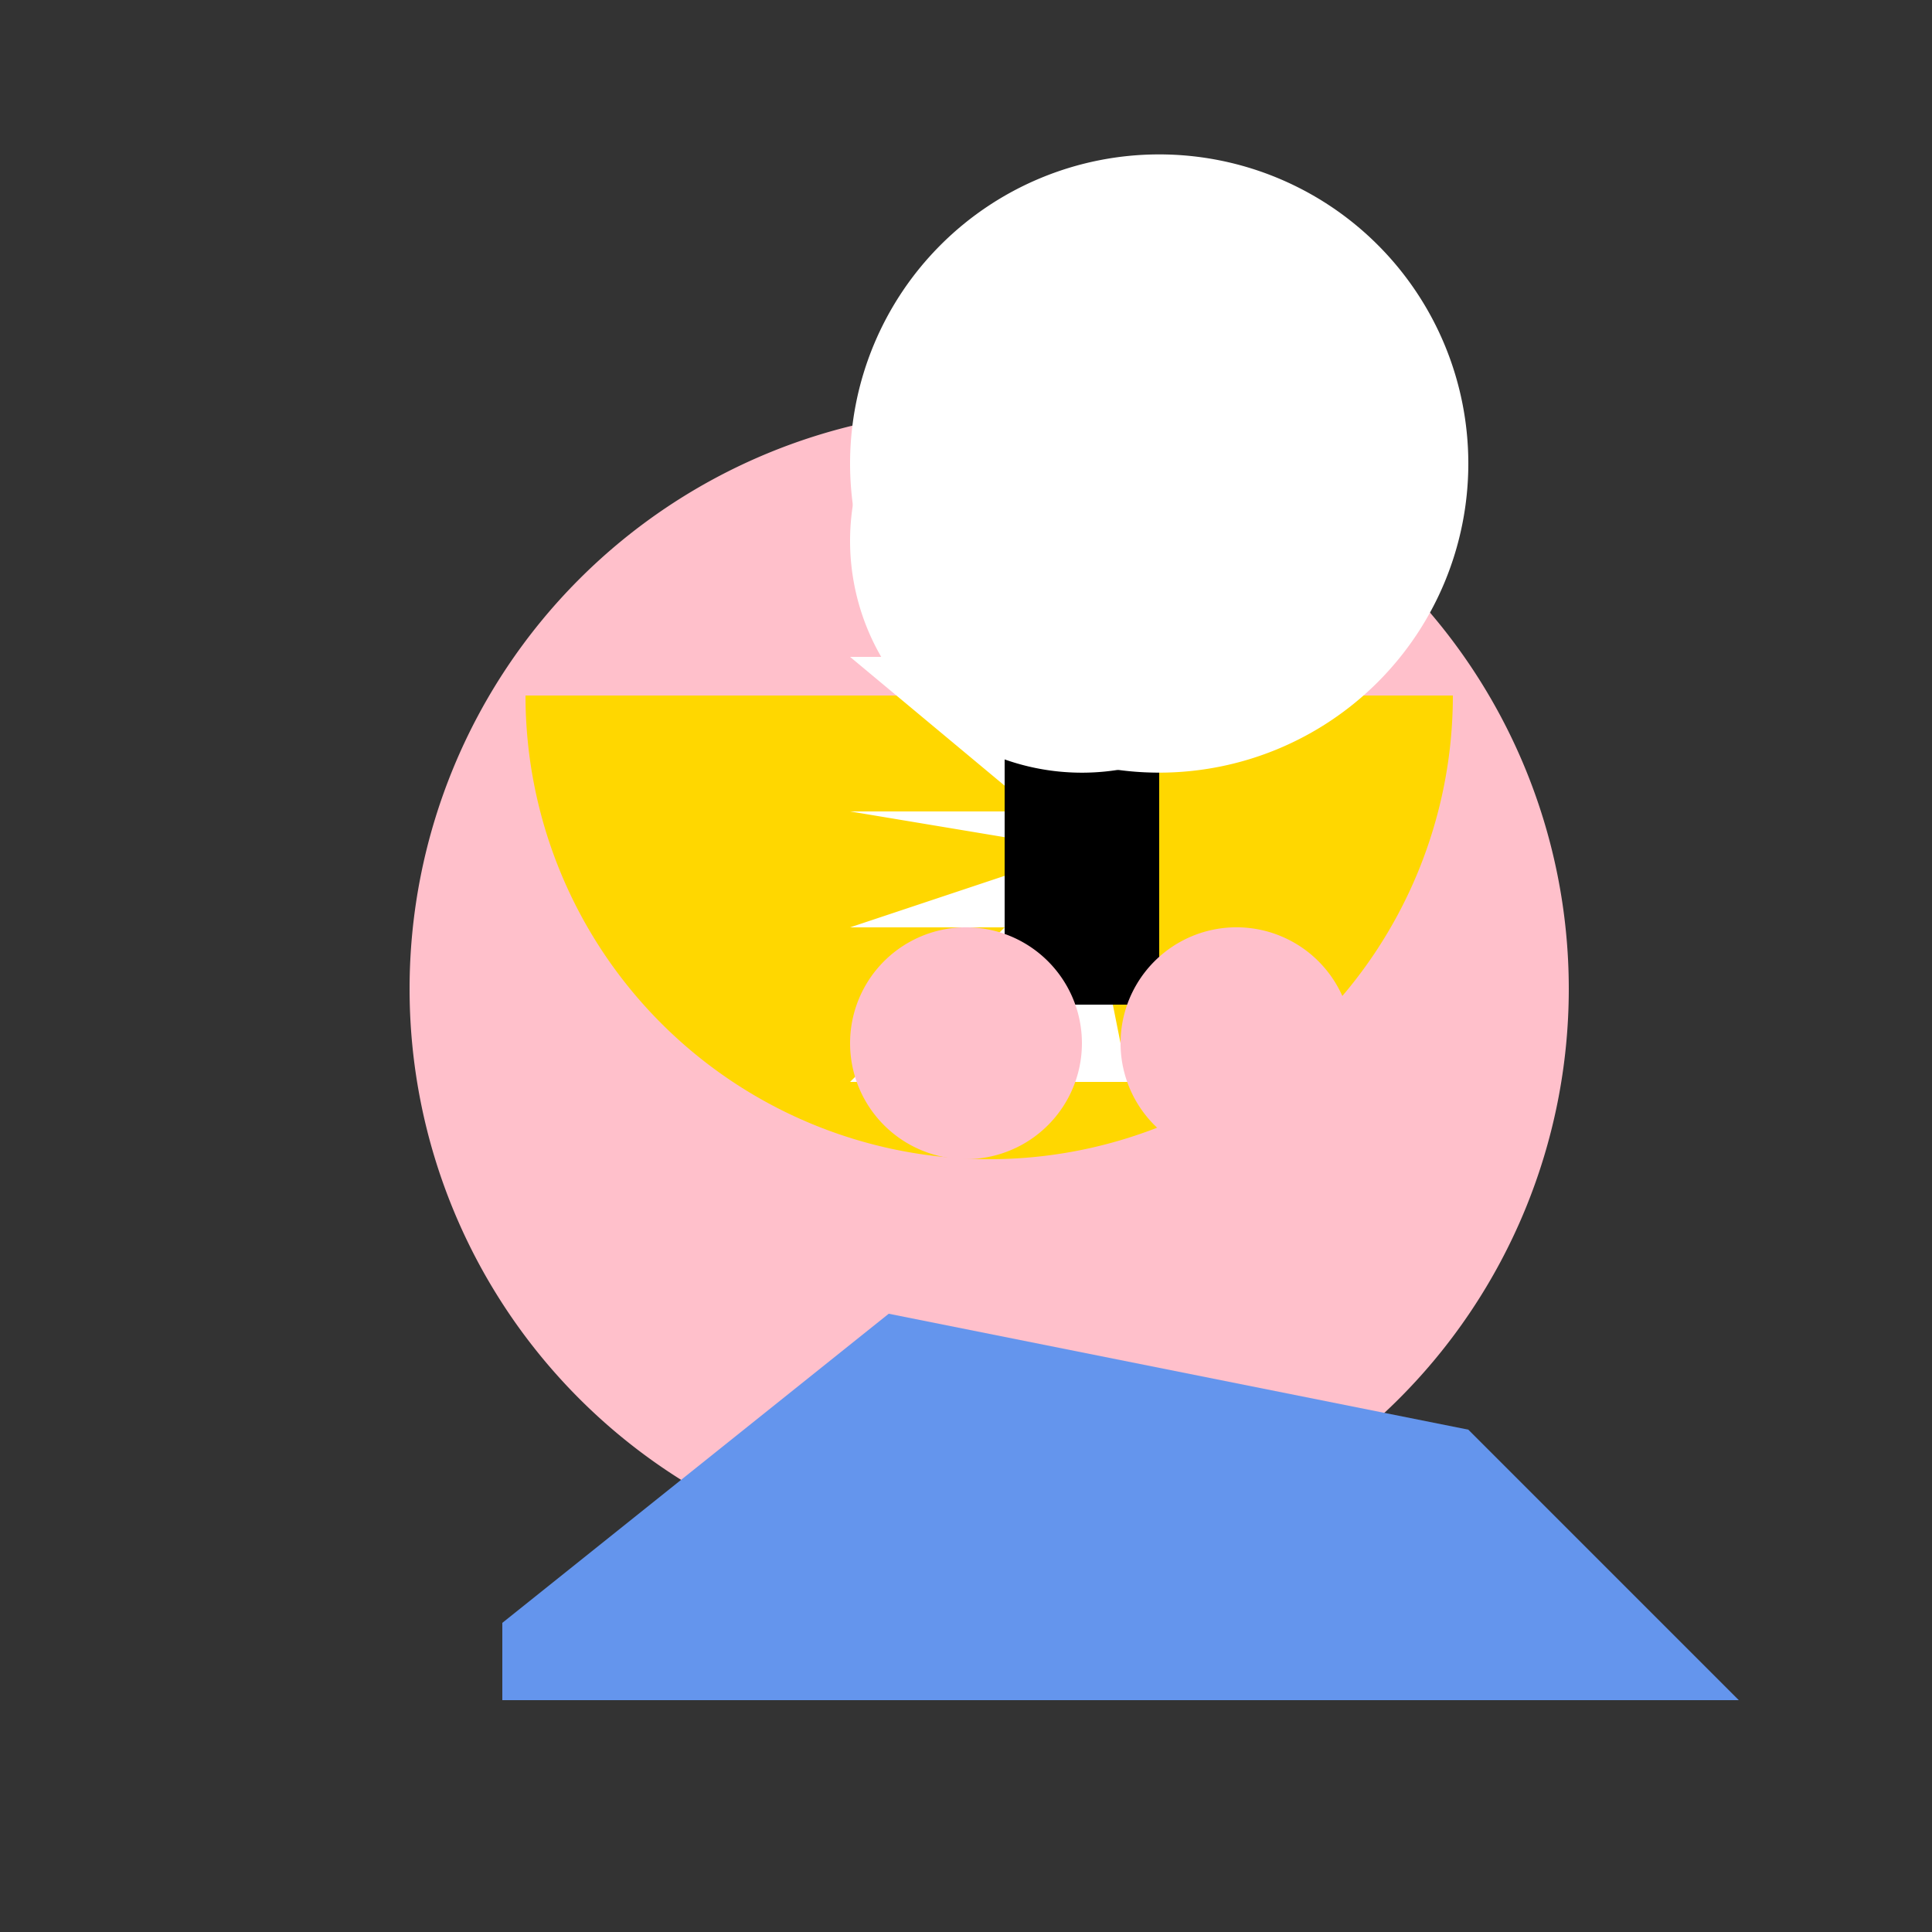 <!--

Generated by DrawGPT.
Free, open source, AI generated images in SVG, PNG, and HTML Canvas format.
https://drawgpt.ai

Created: 2023-09-27T06:25:33.138Z
Link: https://drawgpt.ai/prompt/98723/

-->
<svg xmlns="http://www.w3.org/2000/svg" xmlns:xlink="http://www.w3.org/1999/xlink" width="500" height="500"><rect width="100%" height="100%" fill="#333333" stroke="none"/><defs/><g><path fill="#FFC0CB" stroke="none" paint-order="stroke fill markers" d=" M 406 256 A 150 150 0 1 1 406 255.85"/><path fill="#000" stroke="none" paint-order="stroke fill markers" d=" M 240 220 A 20 20 0 1 1 240 219.98"/><path fill="#000" stroke="none" paint-order="stroke fill markers" d=" M 312 220 A 20 20 0 1 1 312 219.98"/><path fill="#FFD700" stroke="none" paint-order="stroke fill markers" d=" M 376 180 A 120 120 0 0 1 136 180"/><path fill="#6495ED" stroke="none" paint-order="stroke fill markers" d=" M 130 420 L 230 340 L 380 370 L 450 440 L 130 440 Z"/><path fill="#FFF" stroke="none" paint-order="stroke fill markers" d=" M 280 220 L 220 280 L 292 280 Z"/><path fill="#FFF" stroke="none" paint-order="stroke fill markers" d=" M 280 220 L 220 210 L 292 210 Z"/><path fill="#FFF" stroke="none" paint-order="stroke fill markers" d=" M 280 220 L 220 240 L 292 240 Z"/><path fill="#FFF" stroke="none" paint-order="stroke fill markers" d=" M 280 220 L 220 170 L 292 170 Z"/><rect fill="#000" stroke="none" x="260" y="160" width="40" height="100"/><path fill="#FFF" stroke="none" paint-order="stroke fill markers" d=" M 340 140 A 60 60 0 1 1 340 139.94"/><path fill="#FFF" stroke="none" paint-order="stroke fill markers" d=" M 380 120 A 80 80 0 1 1 380 119.92"/><path fill="#FFC0CB" stroke="none" paint-order="stroke fill markers" d=" M 280 270 A 30 30 0 1 1 280 269.97"/><path fill="#FFC0CB" stroke="none" paint-order="stroke fill markers" d=" M 350 270 A 30 30 0 1 1 350 269.97"/></g></svg>